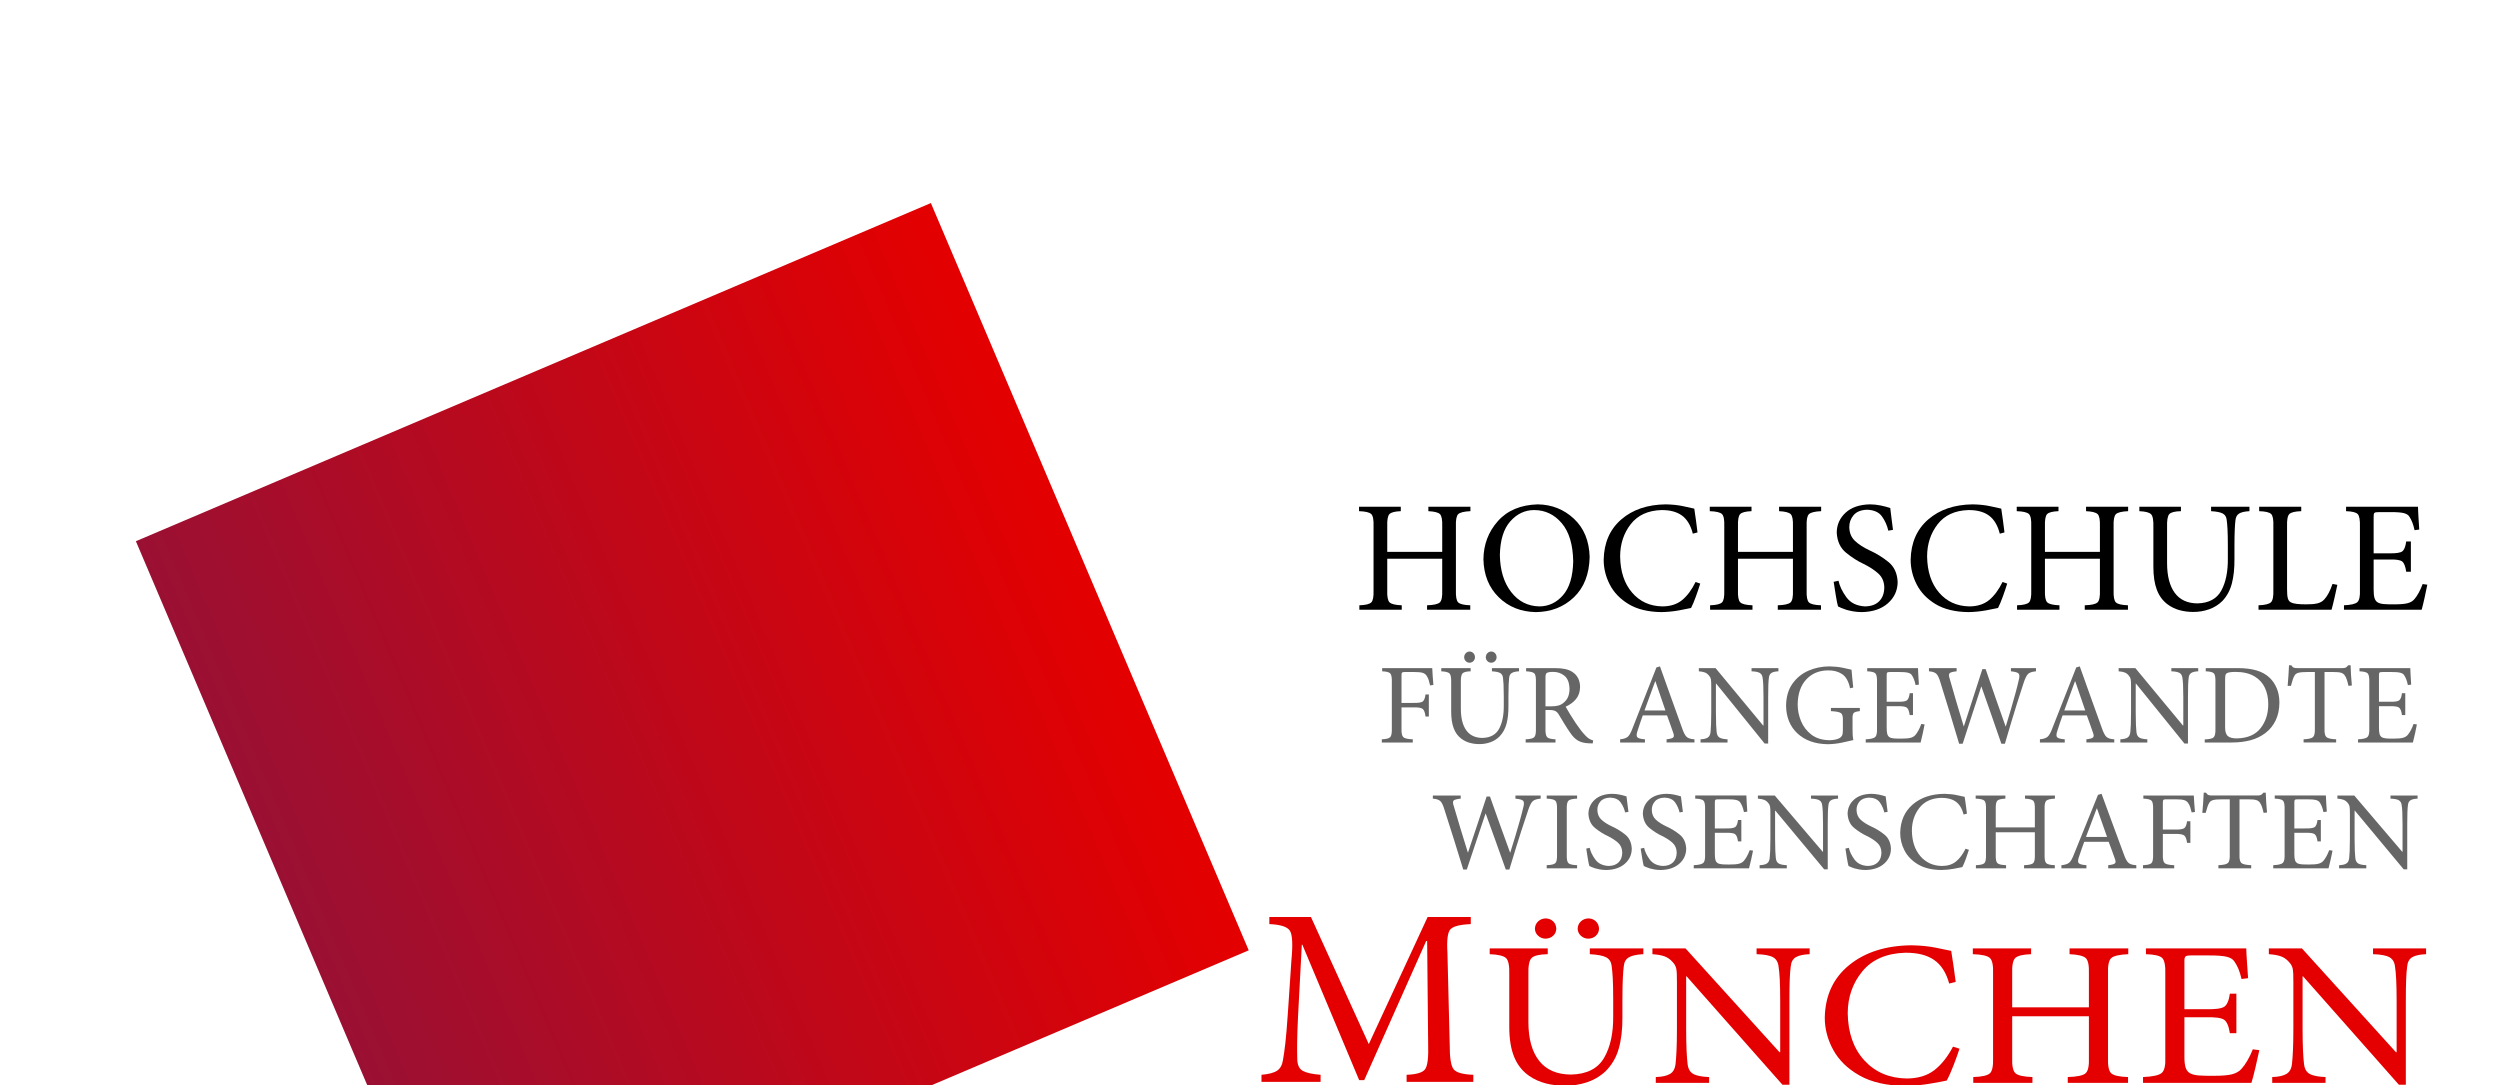 <?xml version="1.0" encoding="UTF-8"?>
<!DOCTYPE svg PUBLIC '-//W3C//DTD SVG 1.0//EN'
          'http://www.w3.org/TR/2001/REC-SVG-20010904/DTD/svg10.dtd'>
<svg height="777" viewBox="0 0 1790 777" width="1790" xmlns="http://www.w3.org/2000/svg" xmlns:xlink="http://www.w3.org/1999/xlink"
><defs
  ><linearGradient id="a"
    ><stop offset="0" stop-color="#9a1033"
      /><stop offset="1" stop-color="#e40000"
    /></linearGradient
    ><linearGradient gradientTransform="translate(-145.776 417.6)" gradientUnits="userSpaceOnUse" id="b" x1="-390.436" x2="229.135" xlink:href="#a" y1="560.775" y2="560.775"
    /><filter color-interpolation-filters="sRGB" height="1.5" id="c" width="1.5" x="-.25" y="-.25"
    ><feGaussianBlur in="SourceAlpha" result="blur" stdDeviation="50"
      /><feColorMatrix result="bluralpha" values="1 0 0 0 0 0 1 0 0 0 0 0 1 0 0 0 0 0 0.4 0"
      /><feOffset dx="-50" in="bluralpha" result="offsetBlur"
      /><feMerge
      ><feMergeNode in="offsetBlur"
        /><feMergeNode in="SourceGraphic"
      /></feMerge
    ></filter
  ></defs
  ><g
  ><g font-family="Minion Pro" font-size="115.533" font-weight="400" letter-spacing="0" style="line-height:125%" word-spacing="0"
    ><path d="m 665.963,846.488 -30.154,0 0,3.235 c 4.356,0.212 7.139,0.944 8.347,2.195 1.208,1.252 1.738,4.178 1.589,8.78 l 0,18.716 -39.396,0 0,-18.716 c -0.144,-4.609 0.375,-7.55 1.56,-8.824 1.184,-1.273 3.899,-1.99 8.145,-2.152 l 0,-3.235 -29.923,0 0,3.235 c 4.578,0.154 7.495,0.857 8.751,2.108 1.256,1.252 1.805,4.207 1.646,8.867 l 0,46.675 c 0.154,4.66 -0.385,7.615 -1.617,8.867 -1.232,1.252 -4.082,1.954 -8.549,2.108 l 0,3.235 30.385,0 0,-3.235 c -4.578,-0.161 -7.495,-0.879 -8.752,-2.152 -1.256,-1.273 -1.805,-4.214 -1.646,-8.824 l 0,-22.991 39.396,0 0,22.991 c 0.168,4.66 -0.4,7.615 -1.704,8.867 -1.305,1.252 -4.357,1.954 -9.156,2.108 l 0,3.235 30.962,0 0,-3.235 c -4.523,-0.154 -7.406,-0.857 -8.65,-2.108 -1.244,-1.252 -1.788,-4.207 -1.632,-8.867 l 0,-46.675 c -0.159,-4.602 0.39,-7.529 1.646,-8.78 1.256,-1.252 4.173,-1.983 8.751,-2.195 z" style="-inkscape-font-specification:Minion Pro" transform="matrix(.999 0 0 .982 387.529 -468.43)"
      /><path d="m 714.213,844.755 c -12.287,0.371 -21.823,4.453 -28.608,12.246 -6.785,7.794 -10.227,17.075 -10.326,27.843 0.258,11.358 3.902,20.557 10.932,27.598 7.031,7.04 15.902,10.665 26.616,10.874 10.857,-0.116 19.931,-3.697 27.222,-10.744 7.29,-7.047 11.079,-16.868 11.365,-29.46 -0.33,-11.758 -4.089,-21.053 -11.279,-27.886 -7.189,-6.833 -15.83,-10.323 -25.922,-10.47 z m -2.542,4.159 c 7.837,0.031 14.403,3.204 19.698,9.517 5.295,6.313 8.049,15.58 8.26,27.8 -0.207,11.077 -2.652,19.337 -7.336,24.781 -4.684,5.444 -10.364,8.159 -17.041,8.145 -8.301,-0.207 -15.036,-3.75 -20.204,-10.629 -5.168,-6.879 -7.83,-15.852 -7.986,-26.919 0.224,-10.865 2.722,-19.029 7.495,-24.493 4.773,-5.464 10.477,-8.198 17.113,-8.203 z" style="-inkscape-font-specification:Minion Pro" transform="matrix(.999 0 0 .982 387.529 -468.43)"
      /><path d="m 827.33,901.365 c -2.782,5.745 -5.998,10.14 -9.647,13.185 -3.649,3.045 -8.366,4.58 -14.153,4.607 -8.944,-0.166 -16.184,-3.531 -21.72,-10.095 -5.536,-6.564 -8.386,-15.33 -8.549,-26.298 0.026,-9.093 2.544,-16.93 7.553,-23.511 5.009,-6.58 12.35,-10.027 22.023,-10.34 6.203,-0.048 11.127,1.29 14.774,4.015 3.646,2.725 6.231,7.124 7.755,13.199 l 3.35,-0.924 c -0.342,-2.997 -0.698,-5.841 -1.069,-8.535 -0.371,-2.693 -0.785,-5.625 -1.242,-8.795 -1.682,-0.383 -4.325,-0.975 -7.928,-1.776 -3.603,-0.801 -7.777,-1.249 -12.521,-1.343 -13.125,0.157 -23.759,3.829 -31.901,11.019 -8.143,7.189 -12.335,16.957 -12.578,29.302 -0.022,6.255 1.421,12.281 4.33,18.078 2.909,5.797 7.416,10.574 13.521,14.33 6.105,3.756 13.941,5.7 23.508,5.832 4.323,-0.082 8.501,-0.496 12.535,-1.242 4.034,-0.746 6.941,-1.333 8.723,-1.762 1.083,-2.128 2.238,-4.92 3.466,-8.376 1.227,-3.456 2.267,-6.595 3.119,-9.416 z" style="-inkscape-font-specification:Minion Pro" transform="matrix(.999 0 0 .982 387.529 -468.43)"
      /><path d="m 917.337,846.488 -30.154,0 0,3.235 c 4.356,0.212 7.139,0.944 8.347,2.195 1.208,1.252 1.738,4.178 1.589,8.78 l 0,18.716 -39.396,0 0,-18.716 c -0.144,-4.609 0.375,-7.55 1.56,-8.824 1.184,-1.273 3.899,-1.99 8.145,-2.152 l 0,-3.235 -29.923,0 0,3.235 c 4.578,0.154 7.495,0.857 8.751,2.108 1.256,1.252 1.805,4.207 1.646,8.867 l 0,46.675 c 0.154,4.66 -0.385,7.615 -1.617,8.867 -1.232,1.252 -4.082,1.954 -8.549,2.108 l 0,3.235 30.385,0 0,-3.235 c -4.578,-0.161 -7.495,-0.879 -8.751,-2.152 -1.256,-1.273 -1.805,-4.214 -1.646,-8.824 l 0,-22.991 39.396,0 0,22.991 c 0.168,4.66 -0.4,7.615 -1.704,8.867 -1.305,1.252 -4.357,1.954 -9.156,2.108 l 0,3.235 30.962,0 0,-3.235 c -4.523,-0.154 -7.406,-0.857 -8.65,-2.108 -1.244,-1.252 -1.788,-4.207 -1.632,-8.867 l 0,-46.675 c -0.159,-4.602 0.39,-7.529 1.646,-8.78 1.256,-1.252 4.173,-1.983 8.751,-2.195 z" style="-inkscape-font-specification:Minion Pro" transform="matrix(.999 0 0 .982 387.529 -468.43)"
      /><path d="m 968.822,863.355 c -0.457,-3.596 -0.842,-6.657 -1.155,-9.185 -0.313,-2.527 -0.583,-4.78 -0.809,-6.759 -2.195,-0.717 -4.506,-1.333 -6.932,-1.849 -2.426,-0.515 -4.968,-0.785 -7.625,-0.809 -7.512,0.164 -13.341,2.205 -17.489,6.123 -4.147,3.918 -6.251,8.732 -6.311,14.441 0.332,6.407 2.585,11.327 6.759,14.759 4.174,3.432 8.275,6.099 12.304,8.001 4.417,2.205 8.003,4.583 10.759,7.134 2.756,2.551 4.176,5.911 4.26,10.08 -0.029,4.267 -1.242,7.632 -3.639,10.095 -2.397,2.462 -5.805,3.719 -10.225,3.769 -5.938,-0.339 -10.381,-2.578 -13.329,-6.715 -2.948,-4.137 -4.821,-8.138 -5.618,-12.001 l -3.466,0.809 c 0.433,3.021 0.953,6.395 1.56,10.123 0.607,3.728 1.126,6.323 1.56,7.784 0.566,0.296 1.312,0.657 2.238,1.083 0.927,0.426 2.106,0.874 3.538,1.343 1.389,0.426 3.03,0.816 4.925,1.17 1.894,0.354 4.027,0.542 6.398,0.563 7.791,-0.152 13.986,-2.275 18.586,-6.369 4.6,-4.094 6.953,-9.25 7.062,-15.467 -0.262,-6.378 -2.453,-11.269 -6.571,-14.672 -4.118,-3.403 -8.59,-6.215 -13.416,-8.434 -4.604,-2.207 -8.191,-4.58 -10.759,-7.12 -2.568,-2.539 -3.873,-5.866 -3.914,-9.979 -0.022,-3.254 1.004,-6.133 3.076,-8.636 2.072,-2.503 5.322,-3.822 9.748,-3.957 4.905,0.181 8.439,1.812 10.6,4.896 2.161,3.083 3.673,6.535 4.535,10.354 z" style="-inkscape-font-specification:Minion Pro" transform="matrix(.999 0 0 .982 387.529 -468.43)"
      /><path d="m 1047.339,901.365 c -2.783,5.745 -5.998,10.14 -9.647,13.185 -3.649,3.045 -8.366,4.58 -14.153,4.607 -8.944,-0.166 -16.184,-3.531 -21.72,-10.095 -5.536,-6.564 -8.386,-15.33 -8.549,-26.298 0.026,-9.093 2.544,-16.93 7.553,-23.511 5.009,-6.58 12.35,-10.027 22.023,-10.34 6.203,-0.048 11.127,1.29 14.774,4.015 3.646,2.725 6.231,7.124 7.755,13.199 l 3.35,-0.924 c -0.342,-2.997 -0.698,-5.841 -1.069,-8.535 -0.371,-2.693 -0.785,-5.625 -1.242,-8.795 -1.683,-0.383 -4.325,-0.975 -7.928,-1.776 -3.603,-0.801 -7.777,-1.249 -12.521,-1.343 -13.125,0.157 -23.759,3.829 -31.901,11.019 -8.143,7.189 -12.335,16.957 -12.578,29.302 -0.022,6.255 1.421,12.281 4.33,18.078 2.909,5.797 7.416,10.574 13.521,14.33 6.105,3.756 13.941,5.7 23.508,5.832 4.323,-0.082 8.501,-0.496 12.535,-1.242 4.034,-0.746 6.941,-1.333 8.723,-1.762 1.083,-2.128 2.238,-4.92 3.466,-8.376 1.228,-3.456 2.267,-6.595 3.119,-9.416 z" style="-inkscape-font-specification:Minion Pro" transform="matrix(.999 0 0 .982 387.529 -468.43)"
      /><path d="m 1137.346,846.488 -30.154,0 0,3.235 c 4.356,0.212 7.139,0.944 8.347,2.195 1.208,1.252 1.738,4.178 1.589,8.78 l 0,18.716 -39.396,0 0,-18.716 c -0.144,-4.609 0.375,-7.55 1.56,-8.824 1.184,-1.273 3.899,-1.99 8.145,-2.152 l 0,-3.235 -29.923,0 0,3.235 c 4.578,0.154 7.495,0.857 8.752,2.108 1.256,1.252 1.805,4.207 1.646,8.867 l 0,46.675 c 0.154,4.66 -0.385,7.615 -1.617,8.867 -1.232,1.252 -4.082,1.954 -8.549,2.108 l 0,3.235 30.385,0 0,-3.235 c -4.578,-0.161 -7.495,-0.879 -8.752,-2.152 -1.256,-1.273 -1.805,-4.214 -1.646,-8.824 l 0,-22.991 39.396,0 0,22.991 c 0.169,4.66 -0.4,7.615 -1.704,8.867 -1.305,1.252 -4.357,1.954 -9.156,2.108 l 0,3.235 30.962,0 0,-3.235 c -4.523,-0.154 -7.406,-0.857 -8.65,-2.108 -1.244,-1.252 -1.788,-4.207 -1.632,-8.867 l 0,-46.675 c -0.159,-4.602 0.39,-7.529 1.646,-8.78 1.256,-1.252 4.173,-1.983 8.752,-2.195 z" style="-inkscape-font-specification:Minion Pro" transform="matrix(.999 0 0 .982 387.529 -468.43)"
      /><path d="m 1224.299,846.488 -27.496,0 0,3.235 c 4.019,0.241 6.84,0.828 8.463,1.762 1.622,0.934 2.537,2.503 2.744,4.708 0.236,1.697 0.428,3.993 0.578,6.889 0.149,2.896 0.226,6.954 0.231,12.174 l 0,8.665 c 0.13,9.717 -1.43,17.606 -4.679,23.669 -3.249,6.063 -8.968,9.187 -17.156,9.372 -7.173,-0.06 -12.583,-2.626 -16.232,-7.697 -3.649,-5.071 -5.478,-12.287 -5.488,-21.648 l 0,-26.226 c -0.149,-4.999 0.38,-8.171 1.589,-9.517 1.208,-1.345 3.991,-2.063 8.347,-2.152 l 0,-3.235 -29.807,0 0,3.235 c 4.361,0.19 7.163,0.936 8.405,2.238 1.242,1.302 1.791,4.446 1.646,9.43 l 0,28.767 c -0.01,6.778 0.818,12.4 2.484,16.868 1.665,4.467 4.226,8.01 7.683,10.629 2.568,1.95 5.432,3.365 8.593,4.246 3.16,0.881 6.458,1.314 9.892,1.3 3.863,0.014 7.603,-0.621 11.221,-1.906 3.618,-1.285 6.809,-3.307 9.575,-6.065 3.242,-3.502 5.509,-7.762 6.802,-12.781 1.292,-5.018 1.913,-10.925 1.863,-17.72 l 0,-9.474 c 0.01,-5.235 0.079,-9.293 0.217,-12.174 0.137,-2.881 0.296,-5.062 0.476,-6.542 0.188,-2.378 1.054,-4.063 2.599,-5.054 1.545,-0.992 4.029,-1.579 7.452,-1.762 z" style="-inkscape-font-specification:Minion Pro" transform="matrix(.999 0 0 .982 387.529 -468.43)"
      /><path d="m 1283.836,902.751 c -0.874,2.652 -1.812,4.915 -2.816,6.787 -1.004,1.873 -2.029,3.384 -3.076,4.535 -1.305,1.463 -2.999,2.436 -5.083,2.917 -2.084,0.481 -4.703,0.703 -7.856,0.664 -2.441,0.017 -4.607,-0.075 -6.499,-0.274 -1.892,-0.2 -3.423,-0.609 -4.592,-1.228 -1.021,-0.52 -1.723,-1.502 -2.108,-2.946 -0.385,-1.444 -0.568,-3.697 -0.549,-6.759 l 0,-45.635 c -0.147,-4.766 0.407,-7.769 1.661,-9.011 1.254,-1.242 4.089,-1.935 8.506,-2.08 l 0,-3.235 -30.154,0 0,3.235 c 4.568,0.152 7.447,0.859 8.636,2.123 1.189,1.264 1.699,4.253 1.531,8.968 l 0,46.212 c 0.164,4.725 -0.395,7.753 -1.675,9.084 -1.28,1.331 -4.265,2.077 -8.954,2.238 l 0,3.235 52.336,0 c 0.585,-2.099 1.321,-5.122 2.209,-9.069 0.888,-3.947 1.538,-6.97 1.95,-9.069 z" style="-inkscape-font-specification:Minion Pro" transform="matrix(.999 0 0 .982 387.529 -468.43)"
      /><path d="m 1348.431,902.867 c -0.826,2.279 -1.745,4.364 -2.758,6.253 -1.013,1.889 -2.019,3.425 -3.018,4.607 -1.17,1.478 -2.816,2.508 -4.939,3.09 -2.123,0.582 -5.329,0.862 -9.618,0.838 -2.891,0.031 -5.341,-0.031 -7.351,-0.188 -2.01,-0.156 -3.565,-0.595 -4.665,-1.314 -1.025,-0.657 -1.747,-1.711 -2.166,-3.163 -0.419,-1.451 -0.621,-3.516 -0.607,-6.195 l 0,-21.835 10.976,0 c 4.819,-0.142 7.947,0.315 9.387,1.372 1.439,1.057 2.431,3.565 2.975,7.524 l 3.35,0 0,-22.066 -3.35,0 c -0.469,3.748 -1.408,6.159 -2.816,7.235 -1.408,1.076 -4.628,1.552 -9.661,1.43 l -10.86,0 0,-26.341 c -0.065,-1.62 0.123,-2.655 0.563,-3.105 0.44,-0.45 1.524,-0.647 3.249,-0.592 l 8.78,0 c 4.082,-0.019 7.096,0.222 9.04,0.722 1.945,0.501 3.283,1.377 4.015,2.628 0.746,1.167 1.42,2.501 2.022,4 0.602,1.5 1.16,3.44 1.675,5.82 l 3.35,-0.462 c -0.19,-3.09 -0.388,-6.239 -0.592,-9.445 -0.205,-3.206 -0.315,-5.603 -0.332,-7.192 l -51.527,0 0,3.235 c 4.356,0.137 7.139,0.845 8.347,2.123 1.208,1.278 1.738,4.383 1.589,9.315 l 0,45.981 c 0.18,4.561 -0.412,7.512 -1.776,8.853 -1.365,1.341 -4.585,2.125 -9.661,2.354 l 0,3.235 55.686,0 c 0.58,-2.089 1.297,-5.103 2.152,-9.04 0.854,-3.938 1.485,-7.009 1.892,-9.214 z" style="-inkscape-font-specification:Minion Pro" transform="matrix(.999 0 0 .982 387.529 -468.43)"
    /></g
    ><g fill="#666" font-family="Minion Pro" font-size="71.817" font-weight="400" letter-spacing="0" style="line-height:125%" word-spacing="0"
    ><path d="m 625.152,973.931 c -0.151,-1.786 -0.298,-3.654 -0.44,-5.602 -0.142,-1.948 -0.235,-3.6 -0.278,-4.955 l -31.599,0 0,2.011 c 2.674,0.093 4.382,0.536 5.126,1.329 0.744,0.793 1.07,2.672 0.979,5.638 l 0,28.655 c 0.096,2.968 -0.239,4.86 -1.005,5.673 -0.766,0.814 -2.538,1.269 -5.314,1.365 l 0,2.011 19.534,0 0,-2.011 c -3.155,-0.096 -5.157,-0.551 -6.006,-1.365 -0.848,-0.814 -1.216,-2.705 -1.104,-5.673 l 0,-12.999 7.397,0 c 3.128,-0.07 5.13,0.268 6.006,1.014 0.875,0.747 1.459,2.324 1.751,4.731 l 2.083,0 0,-13.861 -2.083,0 c -0.292,2.264 -0.875,3.733 -1.751,4.408 -0.875,0.675 -2.877,0.977 -6.006,0.907 l -7.397,0 0,-17.092 c -0.036,-1.007 0.09,-1.65 0.377,-1.93 0.287,-0.28 0.952,-0.402 1.993,-0.368 l 5.458,0 c 2.653,-0.015 4.547,0.177 5.682,0.575 1.136,0.398 1.97,1.092 2.505,2.083 0.452,0.688 0.823,1.466 1.113,2.334 0.29,0.868 0.589,2.005 0.898,3.411 z" style="-inkscape-font-specification:Minion Pro" transform="matrix(1.135 0 0 1.141 316.756 -620.843)"
      /><path d="m 679.179,963.374 -17.092,0 0,2.011 c 2.494,0.15 4.239,0.515 5.234,1.095 0.995,0.581 1.572,1.556 1.733,2.927 0.147,1.055 0.266,2.482 0.359,4.282 0.093,1.8 0.141,4.322 0.144,7.568 l 0,5.386 c 0.079,6.04 -0.887,10.945 -2.9,14.713 -2.012,3.769 -5.546,5.711 -10.602,5.826 -4.493,-0.037 -7.877,-1.632 -10.153,-4.785 -2.276,-3.152 -3.416,-7.638 -3.42,-13.457 l 0,-16.302 c -0.088,-3.108 0.25,-5.079 1.014,-5.916 0.765,-0.836 2.485,-1.282 5.162,-1.338 l 0,-2.011 -18.529,0 0,2.011 c 2.742,0.118 4.493,0.582 5.252,1.391 0.759,0.809 1.091,2.763 0.996,5.862 l 0,17.882 c -0.006,4.213 0.509,7.708 1.544,10.485 1.035,2.777 2.627,4.979 4.776,6.607 1.596,1.212 3.377,2.092 5.341,2.639 1.964,0.548 4.014,0.817 6.149,0.808 2.403,0.01 4.725,-0.386 6.966,-1.185 2.241,-0.799 4.204,-2.056 5.889,-3.77 2.05,-2.177 3.48,-4.825 4.291,-7.945 0.811,-3.12 1.2,-6.791 1.167,-11.015 l 0,-5.889 c 0.004,-3.254 0.049,-5.777 0.135,-7.568 0.085,-1.791 0.184,-3.146 0.296,-4.067 0.117,-1.478 0.655,-2.526 1.616,-3.142 0.961,-0.616 2.505,-0.981 4.632,-1.095 z m -17.523,-10.413 c -0.961,0.024 -1.769,0.371 -2.424,1.041 -0.655,0.67 -0.996,1.52 -1.023,2.549 0.028,0.961 0.367,1.769 1.014,2.424 0.648,0.655 1.435,0.997 2.361,1.023 0.992,-0.027 1.809,-0.368 2.451,-1.023 0.642,-0.655 0.974,-1.463 0.996,-2.424 -0.024,-1.029 -0.353,-1.879 -0.987,-2.549 -0.634,-0.67 -1.43,-1.017 -2.388,-1.041 z m -13.645,0 c -0.961,0.024 -1.768,0.371 -2.424,1.041 -0.655,0.67 -0.996,1.52 -1.023,2.549 0.028,0.961 0.367,1.769 1.014,2.424 0.648,0.655 1.435,0.997 2.361,1.023 0.992,-0.027 1.809,-0.368 2.451,-1.023 0.642,-0.655 0.974,-1.463 0.996,-2.424 -0.024,-1.029 -0.353,-1.879 -0.987,-2.549 -0.634,-0.67 -1.43,-1.017 -2.388,-1.041 z" style="-inkscape-font-specification:Minion Pro" transform="matrix(1.135 0 0 1.141 316.756 -620.843)"
      /><path d="m 725.956,1008.762 c -0.79,-0.195 -1.616,-0.542 -2.478,-1.041 -0.862,-0.5 -1.76,-1.278 -2.693,-2.334 -0.866,-0.895 -1.737,-1.906 -2.612,-3.034 -0.875,-1.128 -1.944,-2.606 -3.205,-4.435 -1.133,-1.701 -2.315,-3.541 -3.546,-5.521 -1.231,-1.979 -2.18,-3.586 -2.846,-4.821 2.674,-1.165 4.849,-2.748 6.526,-4.749 1.677,-2 2.542,-4.535 2.594,-7.604 -0.017,-2.16 -0.45,-4.034 -1.302,-5.62 -0.851,-1.586 -2.021,-2.849 -3.51,-3.788 -1.311,-0.887 -2.891,-1.519 -4.74,-1.894 -1.849,-0.375 -4.076,-0.558 -6.679,-0.548 l -17.811,0 0,2.011 c 2.708,0.123 4.438,0.56 5.189,1.311 0.751,0.751 1.08,2.588 0.987,5.512 l 0,28.87 c 0.099,2.934 -0.242,4.804 -1.023,5.611 -0.781,0.806 -2.594,1.258 -5.44,1.355 l 0,2.011 18.816,0 0,-2.011 c -2.746,-0.097 -4.508,-0.549 -5.287,-1.355 -0.78,-0.806 -1.124,-2.677 -1.032,-5.611 l 0,-11.419 2.298,0 c 1.78,-0.006 3.103,0.221 3.968,0.682 0.865,0.461 1.577,1.191 2.137,2.19 1.088,1.798 2.252,3.714 3.492,5.745 1.24,2.032 2.494,3.947 3.761,5.745 1.557,2.297 3.218,3.933 4.982,4.91 1.764,0.977 3.981,1.519 6.652,1.625 0.802,0.06 1.64,0.084 2.514,0.072 z m -30.091,-21.401 0,-17.739 c -0.003,-0.989 0.057,-1.722 0.18,-2.199 0.123,-0.477 0.326,-0.797 0.61,-0.961 0.283,-0.218 0.741,-0.392 1.373,-0.521 0.633,-0.129 1.468,-0.194 2.505,-0.197 2.793,-0.042 5.214,0.76 7.262,2.406 2.048,1.646 3.123,4.387 3.223,8.223 0.01,1.933 -0.298,3.633 -0.925,5.099 -0.627,1.466 -1.635,2.735 -3.025,3.806 -0.884,0.747 -1.953,1.282 -3.205,1.607 -1.252,0.325 -2.769,0.483 -4.551,0.476 z" style="-inkscape-font-specification:Minion Pro" transform="matrix(1.135 0 0 1.141 316.756 -620.843)"
      /><path d="m 789.849,1010.055 0,-2.011 c -2.232,-0.105 -3.854,-0.595 -4.866,-1.472 -1.011,-0.877 -2.023,-2.804 -3.034,-5.781 -2.31,-6.303 -4.638,-12.746 -6.984,-19.328 -2.346,-6.582 -4.638,-12.97 -6.876,-19.166 l -2.226,0.646 -14.866,37.632 c -1.116,3.067 -2.187,5.03 -3.214,5.889 -1.026,0.859 -2.636,1.385 -4.83,1.58 l 0,2.011 15.656,0 0,-2.011 c -2.671,-0.176 -4.296,-0.631 -4.875,-1.365 -0.579,-0.733 -0.462,-2.193 0.35,-4.381 0.468,-1.504 0.968,-3.021 1.499,-4.551 0.531,-1.531 1.085,-3.102 1.661,-4.713 l 15.297,0 c 0.797,2.202 1.537,4.243 2.217,6.122 0.681,1.879 1.258,3.525 1.733,4.937 0.515,1.354 0.491,2.291 -0.072,2.81 -0.563,0.519 -1.951,0.899 -4.165,1.14 l 0,2.011 z m -18.313,-20.109 -13.214,0 c 1.112,-2.958 2.228,-5.983 3.348,-9.076 1.121,-3.093 2.255,-6.172 3.402,-9.237 l 0.144,0 z" style="-inkscape-font-specification:Minion Pro" transform="matrix(1.135 0 0 1.141 316.756 -620.843)"
      /><path d="m 842.808,963.374 -16.949,0 0,2.011 c 2.47,0.073 4.227,0.429 5.27,1.068 1.043,0.639 1.632,1.767 1.768,3.384 0.147,0.959 0.266,2.363 0.359,4.21 0.093,1.848 0.141,4.418 0.144,7.711 l 0,17.667 -0.215,0 -30.019,-36.052 -10.557,0 0,2.011 c 1.649,0.124 2.947,0.379 3.896,0.763 0.949,0.385 1.78,1.016 2.496,1.894 0.625,0.697 1.026,1.457 1.203,2.28 0.177,0.823 0.254,2.481 0.233,4.973 l 0,15.8 c -0.005,3.232 -0.049,5.817 -0.135,7.756 -0.085,1.939 -0.184,3.447 -0.296,4.524 -0.165,1.721 -0.751,2.912 -1.76,3.573 -1.008,0.661 -2.529,1.026 -4.56,1.095 l 0,2.011 17.021,0 0,-2.011 c -2.401,-0.097 -4.116,-0.477 -5.144,-1.14 -1.028,-0.663 -1.611,-1.887 -1.751,-3.672 -0.112,-1.004 -0.211,-2.461 -0.296,-4.372 -0.085,-1.911 -0.13,-4.499 -0.135,-7.765 l 0,-18.026 0.144,0 30.594,37.632 2.226,0 0,-28.942 c -4e-5,-3.289 0.036,-5.868 0.108,-7.738 0.072,-1.87 0.179,-3.336 0.323,-4.399 0.126,-1.514 0.664,-2.579 1.616,-3.196 0.952,-0.616 2.424,-0.964 4.417,-1.041 z" style="-inkscape-font-specification:Minion Pro" transform="matrix(1.135 0 0 1.141 316.756 -620.843)"
      /><path d="m 894.171,988.366 -18.241,0 0,2.011 c 3.425,0.154 5.57,0.6 6.437,1.338 0.866,0.738 1.234,2.351 1.104,4.839 l 0,6.104 c -0.006,1.468 -0.209,2.536 -0.61,3.205 -0.401,0.669 -0.964,1.181 -1.688,1.535 -0.799,0.397 -1.733,0.699 -2.801,0.907 -1.068,0.208 -2.217,0.313 -3.447,0.314 -4.61,-0.085 -8.389,-1.256 -11.336,-3.514 -2.948,-2.258 -5.125,-5.094 -6.533,-8.509 -1.408,-3.415 -2.106,-6.9 -2.096,-10.456 0.106,-6.67 1.905,-11.877 5.395,-15.62 3.491,-3.743 8.036,-5.647 13.636,-5.709 3.492,-0.085 6.472,0.678 8.941,2.289 2.469,1.611 4.156,4.583 5.063,8.914 l 2.011,-0.431 c -0.251,-2.383 -0.467,-4.529 -0.646,-6.437 -0.18,-1.908 -0.323,-3.497 -0.431,-4.767 -1.237,-0.307 -3.09,-0.717 -5.557,-1.23 -2.467,-0.513 -5.235,-0.797 -8.304,-0.853 -4.77,-0.002 -9.226,0.904 -13.369,2.718 -4.142,1.815 -7.503,4.551 -10.081,8.208 -2.578,3.658 -3.906,8.251 -3.984,13.778 0.111,7.258 2.529,13.066 7.253,17.425 4.725,4.358 11.093,6.594 19.103,6.706 2.906,-0.045 5.748,-0.35 8.528,-0.916 2.78,-0.566 5.299,-1.122 7.559,-1.67 -0.21,-1.007 -0.347,-2.081 -0.413,-3.223 -0.066,-1.142 -0.096,-2.341 -0.09,-3.6 l 0,-6.176 c -0.078,-2.033 0.15,-3.353 0.682,-3.959 0.533,-0.606 1.837,-1.01 3.914,-1.212 z" style="-inkscape-font-specification:Minion Pro" transform="matrix(1.135 0 0 1.141 316.756 -620.843)"
      /><path d="m 932.941,998.421 c -0.513,1.417 -1.085,2.713 -1.715,3.887 -0.63,1.175 -1.255,2.129 -1.876,2.864 -0.727,0.919 -1.751,1.559 -3.07,1.921 -1.32,0.362 -3.313,0.536 -5.979,0.521 -1.797,0.019 -3.32,-0.019 -4.569,-0.117 -1.249,-0.097 -2.216,-0.369 -2.9,-0.817 -0.637,-0.408 -1.086,-1.064 -1.347,-1.966 -0.26,-0.902 -0.386,-2.186 -0.377,-3.851 l 0,-13.573 6.823,0 c 2.995,-0.088 4.94,0.196 5.835,0.853 0.895,0.657 1.511,2.216 1.849,4.677 l 2.083,0 0,-13.717 -2.083,0 c -0.292,2.33 -0.875,3.829 -1.751,4.498 -0.875,0.669 -2.877,0.965 -6.006,0.889 l -6.751,0 0,-16.374 c -0.04,-1.007 0.076,-1.65 0.35,-1.93 0.274,-0.28 0.947,-0.402 2.02,-0.368 l 5.458,0 c 2.537,-0.012 4.411,0.138 5.62,0.449 1.209,0.311 2.041,0.856 2.496,1.634 0.464,0.726 0.883,1.555 1.257,2.487 0.374,0.932 0.721,2.138 1.041,3.618 l 2.083,-0.287 c -0.118,-1.921 -0.241,-3.878 -0.368,-5.871 -0.127,-1.993 -0.196,-3.483 -0.206,-4.471 l -32.03,0 0,2.011 c 2.708,0.085 4.438,0.525 5.189,1.32 0.751,0.795 1.08,2.725 0.987,5.79 l 0,28.583 c 0.112,2.835 -0.256,4.67 -1.104,5.503 -0.848,0.833 -2.85,1.321 -6.006,1.463 l 0,2.011 34.616,0 c 0.361,-1.299 0.806,-3.172 1.338,-5.62 0.531,-2.448 0.923,-4.357 1.176,-5.727 z" style="-inkscape-font-specification:Minion Pro" transform="matrix(1.135 0 0 1.141 316.756 -620.843)"
      /><path d="m 1005.287,963.374 -15.8,0 0,2.011 c 2.717,0.253 4.357,0.753 4.919,1.499 0.563,0.747 0.551,2.162 -0.036,4.246 -0.384,1.783 -1.021,4.314 -1.912,7.594 -0.892,3.28 -1.891,6.812 -2.998,10.594 -1.107,3.783 -2.175,7.32 -3.205,10.61 l -0.144,0 c -2.189,-6.191 -4.328,-12.248 -6.419,-18.17 -2.09,-5.922 -4.14,-11.835 -6.149,-17.739 l -2.083,0 c -1.845,5.852 -3.757,11.761 -5.736,17.73 -1.979,5.968 -3.945,12.004 -5.898,18.107 l -0.144,0 c -1.573,-5.088 -3.078,-10.083 -4.515,-14.983 -1.438,-4.9 -2.853,-9.769 -4.246,-14.606 -0.619,-1.765 -0.691,-2.956 -0.215,-3.573 0.476,-0.616 1.984,-1.053 4.524,-1.311 l 0,-2.011 -17.451,0 0,2.011 c 2.107,0.145 3.639,0.645 4.596,1.499 0.958,0.854 1.843,2.701 2.657,5.539 1.981,6.381 3.962,12.758 5.943,19.13 1.981,6.372 3.926,12.803 5.835,19.292 l 2.226,0 c 1.839,-5.793 3.745,-11.64 5.718,-17.541 1.973,-5.901 3.969,-11.999 5.988,-18.295 l 0.144,0 c 1.879,5.326 3.938,11.156 6.176,17.487 2.238,6.332 4.369,12.448 6.392,18.349 l 2.226,0 c 2.971,-10.105 5.485,-18.424 7.541,-24.956 2.056,-6.532 3.492,-10.973 4.309,-13.322 0.956,-2.867 1.899,-4.728 2.828,-5.584 0.929,-0.856 2.572,-1.388 4.928,-1.598 z" style="-inkscape-font-specification:Minion Pro" transform="matrix(1.135 0 0 1.141 316.756 -620.843)"
      /><path d="m 1054.676,1010.055 0,-2.011 c -2.232,-0.105 -3.854,-0.595 -4.866,-1.472 -1.011,-0.877 -2.023,-2.804 -3.034,-5.781 -2.31,-6.303 -4.638,-12.746 -6.984,-19.328 -2.346,-6.582 -4.638,-12.97 -6.876,-19.166 l -2.226,0.646 -14.866,37.632 c -1.116,3.067 -2.187,5.03 -3.214,5.889 -1.026,0.859 -2.636,1.385 -4.83,1.58 l 0,2.011 15.656,0 0,-2.011 c -2.671,-0.176 -4.296,-0.631 -4.875,-1.365 -0.579,-0.733 -0.462,-2.193 0.35,-4.381 0.468,-1.504 0.968,-3.021 1.499,-4.551 0.531,-1.531 1.085,-3.102 1.661,-4.713 l 15.297,0 c 0.797,2.202 1.536,4.243 2.217,6.122 0.681,1.879 1.258,3.525 1.733,4.937 0.515,1.354 0.491,2.291 -0.072,2.81 -0.563,0.519 -1.951,0.899 -4.165,1.14 l 0,2.011 z m -18.313,-20.109 -13.214,0 c 1.112,-2.958 2.228,-5.983 3.349,-9.076 1.121,-3.093 2.255,-6.172 3.402,-9.237 l 0.144,0 z" style="-inkscape-font-specification:Minion Pro" transform="matrix(1.135 0 0 1.141 316.756 -620.843)"
      /><path d="m 1107.634,963.374 -16.949,0 0,2.011 c 2.47,0.073 4.227,0.429 5.269,1.068 1.043,0.639 1.632,1.767 1.768,3.384 0.147,0.959 0.266,2.363 0.359,4.21 0.093,1.848 0.141,4.418 0.144,7.711 l 0,17.667 -0.215,0 -30.019,-36.052 -10.557,0 0,2.011 c 1.649,0.124 2.947,0.379 3.896,0.763 0.949,0.385 1.78,1.016 2.496,1.894 0.625,0.697 1.026,1.457 1.203,2.28 0.177,0.823 0.254,2.481 0.233,4.973 l 0,15.8 c 0,3.232 -0.049,5.817 -0.135,7.756 -0.085,1.939 -0.184,3.447 -0.296,4.524 -0.165,1.721 -0.751,2.912 -1.76,3.573 -1.008,0.661 -2.529,1.026 -4.56,1.095 l 0,2.011 17.02,0 0,-2.011 c -2.401,-0.097 -4.116,-0.477 -5.144,-1.14 -1.028,-0.663 -1.611,-1.887 -1.75,-3.672 -0.112,-1.004 -0.211,-2.461 -0.296,-4.372 -0.085,-1.911 -0.13,-4.499 -0.135,-7.765 l 0,-18.026 0.144,0 30.594,37.632 2.226,0 0,-28.942 c -10e-5,-3.289 0.036,-5.868 0.108,-7.738 0.072,-1.87 0.179,-3.336 0.323,-4.399 0.126,-1.514 0.664,-2.579 1.616,-3.196 0.952,-0.616 2.424,-0.964 4.417,-1.041 z" style="-inkscape-font-specification:Minion Pro" transform="matrix(1.135 0 0 1.141 316.756 -620.843)"
      /><path d="m 1112.389,963.374 0,2.011 c 2.674,0.09 4.382,0.521 5.126,1.293 0.744,0.772 1.07,2.639 0.979,5.602 l 0,28.87 c 0.105,2.934 -0.248,4.804 -1.059,5.611 -0.811,0.806 -2.708,1.258 -5.691,1.355 l 0,1.939 16.949,0 c 4.385,0.012 8.362,-0.461 11.931,-1.418 3.568,-0.958 6.701,-2.472 9.399,-4.542 2.756,-2.083 4.91,-4.722 6.463,-7.918 1.553,-3.196 2.343,-6.948 2.37,-11.257 -0.03,-3.381 -0.599,-6.368 -1.706,-8.959 -1.107,-2.591 -2.574,-4.752 -4.399,-6.481 -2.222,-2.139 -5.014,-3.696 -8.376,-4.668 -3.362,-0.972 -7.321,-1.451 -11.877,-1.436 z m 12.209,7.397 c 0,-1.4 0.073,-2.388 0.225,-2.962 0.151,-0.574 0.388,-0.952 0.709,-1.131 0.359,-0.29 1.005,-0.518 1.939,-0.682 0.934,-0.165 2.155,-0.248 3.663,-0.251 2.412,-0.003 4.644,0.236 6.697,0.718 2.053,0.482 3.89,1.224 5.512,2.226 2.867,1.733 4.997,4.103 6.392,7.11 1.394,3.007 2.089,6.383 2.083,10.126 0.018,5.925 -1.58,10.952 -4.794,15.081 -3.214,4.13 -8.151,6.284 -14.812,6.463 -2.611,0.057 -4.535,-0.398 -5.772,-1.365 -1.237,-0.967 -1.851,-2.786 -1.84,-5.458 z" style="-inkscape-font-specification:Minion Pro" transform="matrix(1.135 0 0 1.141 316.756 -620.843)"
      /><path d="m 1204.557,974.29 c -0.217,-2.145 -0.394,-4.372 -0.53,-6.679 -0.136,-2.307 -0.223,-4.318 -0.26,-6.033 l -1.508,0 c -0.5,0.672 -0.991,1.142 -1.472,1.409 -0.482,0.268 -1.188,0.397 -2.119,0.386 l -28.368,0 c -0.982,0.029 -1.766,-0.064 -2.352,-0.278 -0.587,-0.214 -1.119,-0.72 -1.598,-1.517 l -1.436,0 c -0.076,1.997 -0.193,4.107 -0.35,6.329 -0.157,2.222 -0.328,4.421 -0.512,6.598 l 2.083,0 c 0.419,-1.575 0.802,-2.895 1.149,-3.959 0.347,-1.064 0.73,-1.899 1.149,-2.505 0.383,-0.784 1.143,-1.353 2.28,-1.706 1.137,-0.353 3.154,-0.527 6.051,-0.521 l 4.453,0 0,35.406 c 0.112,2.74 -0.256,4.532 -1.104,5.377 -0.848,0.845 -2.85,1.327 -6.006,1.445 l 0,2.011 20.54,0 0,-2.011 c -3.259,-0.118 -5.323,-0.6 -6.194,-1.445 -0.871,-0.845 -1.248,-2.638 -1.131,-5.377 l 0,-35.406 5.027,0 c 2.638,-0.012 4.472,0.156 5.503,0.503 1.031,0.347 1.806,0.946 2.325,1.795 0.394,0.554 0.773,1.332 1.14,2.334 0.366,1.002 0.729,2.355 1.086,4.058 z" style="-inkscape-font-specification:Minion Pro" transform="matrix(1.135 0 0 1.141 316.756 -620.843)"
      /><path d="m 1243.495,998.421 c -0.513,1.417 -1.085,2.713 -1.715,3.887 -0.63,1.175 -1.255,2.129 -1.876,2.864 -0.727,0.919 -1.75,1.559 -3.07,1.921 -1.32,0.362 -3.313,0.536 -5.979,0.521 -1.797,0.019 -3.32,-0.019 -4.569,-0.117 -1.249,-0.097 -2.216,-0.369 -2.9,-0.817 -0.637,-0.408 -1.086,-1.064 -1.347,-1.966 -0.26,-0.902 -0.386,-2.186 -0.377,-3.851 l 0,-13.573 6.823,0 c 2.995,-0.088 4.94,0.196 5.835,0.853 0.895,0.657 1.511,2.216 1.849,4.677 l 2.083,0 0,-13.717 -2.083,0 c -0.292,2.33 -0.875,3.829 -1.751,4.498 -0.875,0.669 -2.877,0.965 -6.006,0.889 l -6.751,0 0,-16.374 c -0.04,-1.007 0.076,-1.65 0.35,-1.93 0.274,-0.28 0.947,-0.402 2.02,-0.368 l 5.458,0 c 2.538,-0.012 4.411,0.138 5.62,0.449 1.209,0.311 2.041,0.856 2.496,1.634 0.464,0.726 0.883,1.555 1.257,2.487 0.374,0.932 0.721,2.138 1.041,3.618 l 2.083,-0.287 c -0.118,-1.921 -0.241,-3.878 -0.368,-5.871 -0.127,-1.993 -0.196,-3.483 -0.206,-4.471 l -32.03,0 0,2.011 c 2.708,0.085 4.438,0.525 5.189,1.32 0.751,0.795 1.08,2.725 0.988,5.79 l 0,28.583 c 0.112,2.835 -0.256,4.67 -1.104,5.503 -0.848,0.833 -2.85,1.321 -6.006,1.463 l 0,2.011 34.616,0 c 0.36,-1.299 0.806,-3.172 1.337,-5.62 0.531,-2.448 0.923,-4.357 1.176,-5.727 z" style="-inkscape-font-specification:Minion Pro" transform="matrix(1.135 0 0 1.141 316.756 -620.843)"
    /></g
    ><g fill="#e40000" font-family="Minion Pro" font-size="154.428" font-weight="400" letter-spacing="0" style="line-height:125%" word-spacing="0"
    ><path d="m 776.872,1207.307 -36.753,0 0,4.324 c 5.363,0.322 9.114,1.107 11.254,2.355 2.139,1.248 3.381,3.346 3.726,6.293 0.315,2.268 0.573,5.338 0.772,9.208 0.199,3.87 0.302,9.294 0.309,16.273 l 0,11.582 c 0.17,12.988 -1.908,23.534 -6.235,31.638 -4.327,8.104 -11.926,12.28 -22.797,12.528 -9.661,-0.08 -16.939,-3.51 -21.832,-10.289 -4.893,-6.779 -7.345,-16.424 -7.355,-28.936 l 0,-35.055 c -0.19,-6.682 0.537,-10.922 2.181,-12.721 1.644,-1.798 5.344,-2.757 11.099,-2.876 l 0,-4.324 -39.842,0 0,4.324 c 5.897,0.254 9.661,1.252 11.292,2.992 1.631,1.741 2.345,5.942 2.143,12.605 l 0,38.452 c -0.013,9.06 1.094,16.575 3.32,22.546 2.226,5.971 5.649,10.707 10.269,14.207 3.433,2.606 7.261,4.498 11.485,5.675 4.224,1.177 8.632,1.757 13.223,1.737 5.167,0.019 10.16,-0.83 14.979,-2.548 4.819,-1.718 9.04,-4.42 12.663,-8.107 4.407,-4.681 7.483,-10.375 9.227,-17.083 1.744,-6.708 2.58,-14.603 2.509,-23.685 l 0,-12.663 c 0.01,-6.997 0.106,-12.422 0.29,-16.273 0.183,-3.851 0.396,-6.766 0.637,-8.744 0.251,-3.179 1.409,-5.431 3.475,-6.756 2.065,-1.325 5.385,-2.11 9.96,-2.355 z m -37.68,-22.392 c -2.066,0.052 -3.803,0.798 -5.212,2.239 -1.409,1.442 -2.143,3.269 -2.201,5.482 0.061,2.066 0.788,3.803 2.181,5.212 1.393,1.409 3.085,2.143 5.077,2.201 2.133,-0.058 3.89,-0.791 5.27,-2.201 1.38,-1.409 2.094,-3.146 2.143,-5.212 -0.052,-2.213 -0.759,-4.041 -2.123,-5.482 -1.364,-1.441 -3.076,-2.188 -5.135,-2.239 z m -29.341,0 c -2.065,0.052 -3.803,0.798 -5.212,2.239 -1.409,1.442 -2.143,3.269 -2.201,5.482 0.061,2.066 0.788,3.803 2.181,5.212 1.393,1.409 3.085,2.143 5.077,2.201 2.133,-0.058 3.89,-0.791 5.27,-2.201 1.38,-1.409 2.094,-3.146 2.143,-5.212 -0.051,-2.213 -0.759,-4.041 -2.123,-5.482 -1.364,-1.441 -3.076,-2.188 -5.135,-2.239 z" style="-inkscape-font-specification:Minion Pro" transform="matrix(1.043 0 0 .959 366.361 -478.759)"
      /><path d="m 891.045,1207.307 -36.444,0 0,4.324 c 5.312,0.158 9.089,0.923 11.331,2.297 2.242,1.374 3.51,3.8 3.803,7.277 0.315,2.062 0.573,5.08 0.772,9.053 0.199,3.973 0.302,9.501 0.309,16.581 l 0,37.989 -0.463,0 -64.55,-77.522 -22.701,0 0,4.324 c 3.545,0.267 6.338,0.814 8.378,1.641 2.04,0.827 3.828,2.185 5.366,4.073 1.345,1.499 2.207,3.134 2.587,4.903 0.38,1.77 0.547,5.334 0.502,10.694 l 0,33.974 c -0.01,6.949 -0.106,12.508 -0.29,16.678 -0.183,4.17 -0.396,7.412 -0.637,9.729 -0.354,3.7 -1.615,6.261 -3.783,7.683 -2.168,1.422 -5.437,2.207 -9.806,2.355 l 0,4.324 36.599,0 0,-4.324 c -5.164,-0.209 -8.851,-1.026 -11.061,-2.451 -2.21,-1.425 -3.465,-4.057 -3.764,-7.895 -0.241,-2.159 -0.454,-5.292 -0.637,-9.401 -0.183,-4.108 -0.28,-9.674 -0.29,-16.697 l 0,-38.761 0.309,0 65.785,80.919 4.787,0 0,-62.233 c -10e-5,-7.071 0.077,-12.618 0.232,-16.639 0.154,-4.021 0.386,-7.174 0.695,-9.459 0.27,-3.256 1.428,-5.546 3.475,-6.872 2.046,-1.325 5.212,-2.072 9.497,-2.239 z" style="-inkscape-font-specification:Minion Pro" transform="matrix(1.043 0 0 .959 366.361 -478.759)"
      /><path d="m 989.444,1280.659 c -3.719,7.679 -8.017,13.554 -12.895,17.624 -4.877,4.07 -11.183,6.122 -18.917,6.158 -11.955,-0.222 -21.633,-4.72 -29.032,-13.493 -7.4,-8.773 -11.209,-20.49 -11.428,-35.151 0.035,-12.155 3.401,-22.63 10.096,-31.426 6.695,-8.796 16.507,-13.403 29.437,-13.821 8.291,-0.064 14.873,1.724 19.747,5.366 4.874,3.642 8.329,9.523 10.366,17.643 l 4.478,-1.235 c -0.457,-4.005 -0.933,-7.808 -1.428,-11.408 -0.496,-3.6 -1.049,-7.519 -1.66,-11.756 -2.249,-0.511 -5.781,-1.303 -10.597,-2.374 -4.816,-1.071 -10.395,-1.67 -16.736,-1.795 -17.543,0.209 -31.757,5.119 -42.641,14.728 -10.884,9.61 -16.488,22.665 -16.813,39.166 -0.03,8.361 1.9,16.416 5.788,24.165 3.888,7.749 9.913,14.134 18.074,19.154 8.161,5.021 18.635,7.619 31.423,7.796 5.778,-0.109 11.363,-0.663 16.755,-1.66 5.392,-0.997 9.278,-1.782 11.659,-2.355 1.448,-2.844 2.992,-6.576 4.633,-11.196 1.641,-4.62 3.031,-8.815 4.169,-12.586 z" style="-inkscape-font-specification:Minion Pro" transform="matrix(1.043 0 0 .959 366.361 -478.759)"
      /><path d="m 1109.753,1207.307 -40.305,0 0,4.324 c 5.823,0.283 9.542,1.261 11.157,2.934 1.615,1.673 2.323,5.585 2.123,11.736 l 0,25.017 -52.659,0 0,-25.017 c -0.193,-6.161 0.502,-10.092 2.085,-11.794 1.583,-1.702 5.212,-2.661 10.887,-2.876 l 0,-4.324 -39.996,0 0,4.324 c 6.119,0.206 10.018,1.145 11.698,2.818 1.679,1.673 2.413,5.624 2.201,11.852 l 0,62.388 c 0.206,6.229 -0.515,10.179 -2.162,11.852 -1.647,1.673 -5.456,2.612 -11.428,2.818 l 0,4.324 40.614,0 0,-4.324 c -6.119,-0.215 -10.018,-1.174 -11.698,-2.876 -1.679,-1.702 -2.413,-5.633 -2.201,-11.794 l 0,-30.731 52.659,0 0,30.731 c 0.225,6.229 -0.534,10.179 -2.278,11.852 -1.744,1.673 -5.823,2.612 -12.238,2.818 l 0,4.324 41.386,0 0,-4.324 c -6.045,-0.206 -9.899,-1.145 -11.563,-2.818 -1.663,-1.673 -2.39,-5.624 -2.181,-11.852 l 0,-62.388 c -0.212,-6.151 0.521,-10.063 2.2,-11.736 1.679,-1.673 5.579,-2.651 11.698,-2.934 z" style="-inkscape-font-specification:Minion Pro" transform="matrix(1.043 0 0 .959 366.361 -478.759)"
      /><path d="m 1195.248,1282.667 c -1.104,3.047 -2.333,5.833 -3.687,8.358 -1.355,2.526 -2.699,4.578 -4.034,6.158 -1.564,1.975 -3.764,3.352 -6.602,4.131 -2.838,0.779 -7.123,1.152 -12.856,1.12 -3.864,0.042 -7.139,-0.042 -9.825,-0.251 -2.686,-0.209 -4.765,-0.795 -6.235,-1.756 -1.371,-0.878 -2.336,-2.288 -2.896,-4.227 -0.56,-1.94 -0.83,-4.7 -0.811,-8.281 l 0,-29.186 14.67,0 c 6.441,-0.19 10.623,0.421 12.547,1.834 1.924,1.412 3.249,4.765 3.977,10.057 l 4.478,0 0,-29.495 -4.478,0 c -0.627,5.009 -1.882,8.233 -3.764,9.671 -1.882,1.438 -6.187,2.075 -12.914,1.911 l -14.516,0 0,-35.209 c -0.087,-2.165 0.164,-3.549 0.753,-4.15 0.589,-0.602 2.037,-0.865 4.343,-0.791 l 11.736,0 c 5.456,-0.026 9.484,0.296 12.084,0.965 2.599,0.669 4.388,1.84 5.366,3.513 0.997,1.56 1.898,3.343 2.703,5.347 0.804,2.004 1.551,4.598 2.239,7.779 l 4.478,-0.618 c -0.254,-4.131 -0.518,-8.339 -0.791,-12.624 -0.274,-4.285 -0.421,-7.49 -0.444,-9.613 l -68.874,0 0,4.324 c 5.823,0.183 9.542,1.129 11.157,2.838 1.615,1.708 2.323,5.859 2.123,12.45 l 0,61.462 c 0.241,6.097 -0.55,10.041 -2.374,11.833 -1.824,1.792 -6.129,2.841 -12.914,3.146 l 0,4.324 74.433,0 c 0.775,-2.793 1.734,-6.821 2.876,-12.084 1.142,-5.263 1.985,-9.368 2.529,-12.315 z" style="-inkscape-font-specification:Minion Pro" transform="matrix(1.043 0 0 .959 366.361 -478.759)"
      /><path d="m 1314.213,1207.307 -36.444,0 0,4.324 c 5.311,0.158 9.088,0.923 11.331,2.297 2.242,1.374 3.51,3.8 3.803,7.277 0.315,2.062 0.573,5.08 0.772,9.053 0.199,3.973 0.302,9.501 0.309,16.581 l 0,37.989 -0.463,0 -64.55,-77.522 -22.701,0 0,4.324 c 3.545,0.267 6.338,0.814 8.378,1.641 2.04,0.827 3.828,2.185 5.366,4.073 1.345,1.499 2.207,3.134 2.587,4.903 0.38,1.77 0.547,5.334 0.502,10.694 l 0,33.974 c -0.01,6.949 -0.106,12.508 -0.29,16.678 -0.183,4.17 -0.396,7.412 -0.637,9.729 -0.354,3.7 -1.615,6.261 -3.783,7.683 -2.168,1.422 -5.437,2.207 -9.806,2.355 l 0,4.324 36.599,0 0,-4.324 c -5.164,-0.209 -8.851,-1.026 -11.061,-2.451 -2.21,-1.425 -3.465,-4.057 -3.764,-7.895 -0.241,-2.159 -0.454,-5.292 -0.637,-9.401 -0.183,-4.108 -0.28,-9.674 -0.29,-16.697 l 0,-38.761 0.309,0 65.785,80.919 4.787,0 0,-62.233 c -10e-5,-7.071 0.077,-12.618 0.232,-16.639 0.154,-4.021 0.386,-7.174 0.695,-9.459 0.27,-3.256 1.428,-5.546 3.474,-6.872 2.046,-1.325 5.212,-2.072 9.497,-2.239 z" style="-inkscape-font-specification:Minion Pro" transform="matrix(1.043 0 0 .959 366.361 -478.759)"
    /></g
    ><g fill="#666" font-family="Minion Pro" font-size="73.124" font-weight="400" letter-spacing="0" style="line-height:125%" word-spacing="0"
    ><path d="m 660.167,1053.463 -16.087,0 0,2.047 c 2.766,0.258 4.436,0.766 5.009,1.526 0.573,0.76 0.561,2.201 -0.037,4.324 -0.391,1.815 -1.04,4.392 -1.947,7.732 -0.908,3.34 -1.925,6.936 -3.052,10.787 -1.127,3.852 -2.215,7.453 -3.263,10.803 l -0.146,0 c -2.229,-6.304 -4.407,-12.471 -6.535,-18.5 -2.128,-6.03 -4.215,-12.05 -6.261,-18.062 l -2.121,0 c -1.878,5.958 -3.825,11.976 -5.841,18.052 -2.015,6.077 -4.017,12.222 -6.005,18.436 l -0.146,0 c -1.601,-5.181 -3.134,-10.266 -4.598,-15.255 -1.464,-4.989 -2.905,-9.946 -4.323,-14.871 -0.631,-1.798 -0.704,-3.01 -0.219,-3.638 0.484,-0.628 2.02,-1.072 4.607,-1.335 l 0,-2.047 -17.769,0 0,2.047 c 2.145,0.148 3.705,0.657 4.68,1.526 0.975,0.87 1.877,2.75 2.706,5.64 2.017,6.497 4.034,12.99 6.051,19.478 2.017,6.488 3.997,13.036 5.941,19.643 l 2.267,0 c 1.872,-5.899 3.813,-11.852 5.822,-17.86 2.009,-6.008 4.042,-12.218 6.097,-18.628 l 0.146,0 c 1.913,5.423 4.01,11.359 6.289,17.806 2.279,6.447 4.448,12.675 6.508,18.683 l 2.267,0 c 3.025,-10.289 5.585,-18.759 7.678,-25.41 2.093,-6.651 3.556,-11.173 4.387,-13.565 0.973,-2.919 1.933,-4.814 2.879,-5.685 0.946,-0.871 2.619,-1.414 5.018,-1.627 z" style="-inkscape-font-specification:Minion Pro" transform="matrix(1.123 0 0 1.097 361.741 -586.072)"
      /><path d="m 683.399,1100.994 0,-2.047 c -2.898,-0.094 -4.744,-0.545 -5.539,-1.353 -0.795,-0.807 -1.143,-2.721 -1.042,-5.74 l 0,-29.249 c -0.101,-2.987 0.247,-4.892 1.042,-5.713 0.795,-0.821 2.642,-1.281 5.539,-1.38 l 0,-2.047 -19.378,0 0,2.047 c 2.898,0.099 4.744,0.559 5.539,1.38 0.795,0.821 1.143,2.725 1.042,5.713 l 0,29.249 c 0.101,2.987 -0.247,4.892 -1.042,5.713 -0.795,0.821 -2.642,1.281 -5.539,1.38 l 0,2.047 z" style="-inkscape-font-specification:Minion Pro" transform="matrix(1.123 0 0 1.097 361.741 -586.072)"
      /><path d="m 716.144,1064.139 c -0.289,-2.276 -0.533,-4.214 -0.731,-5.813 -0.198,-1.599 -0.369,-3.025 -0.512,-4.278 -1.389,-0.454 -2.852,-0.844 -4.387,-1.17 -1.536,-0.326 -3.144,-0.496 -4.826,-0.512 -4.755,0.104 -8.444,1.395 -11.069,3.876 -2.625,2.48 -3.956,5.527 -3.994,9.14 0.21,4.055 1.636,7.169 4.278,9.341 2.642,2.172 5.237,3.86 7.788,5.064 2.795,1.395 5.065,2.901 6.81,4.515 1.744,1.615 2.643,3.741 2.696,6.38 -0.018,2.701 -0.786,4.831 -2.303,6.389 -1.517,1.558 -3.674,2.354 -6.471,2.386 -3.758,-0.215 -6.57,-1.631 -8.437,-4.25 -1.866,-2.619 -3.051,-5.151 -3.556,-7.596 l -2.194,0.512 c 0.274,1.912 0.603,4.048 0.987,6.407 0.384,2.36 0.713,4.002 0.987,4.927 0.358,0.187 0.83,0.416 1.417,0.686 0.587,0.27 1.333,0.553 2.239,0.85 0.879,0.27 1.918,0.516 3.117,0.74 1.199,0.224 2.549,0.343 4.049,0.356 4.931,-0.096 8.852,-1.44 11.764,-4.031 2.911,-2.591 4.401,-5.854 4.47,-9.789 -0.166,-4.037 -1.552,-7.133 -4.159,-9.287 -2.607,-2.154 -5.437,-3.933 -8.491,-5.338 -2.914,-1.397 -5.184,-2.899 -6.81,-4.506 -1.625,-1.607 -2.451,-3.712 -2.477,-6.316 -0.014,-2.06 0.635,-3.882 1.947,-5.466 1.312,-1.584 3.368,-2.419 6.17,-2.505 3.105,0.114 5.341,1.147 6.709,3.099 1.368,1.952 2.325,4.136 2.87,6.554 z" style="-inkscape-font-specification:Minion Pro" transform="matrix(1.123 0 0 1.097 361.741 -586.072)"
      /><path d="m 750.85,1064.139 c -0.289,-2.276 -0.533,-4.214 -0.731,-5.813 -0.198,-1.599 -0.369,-3.025 -0.512,-4.278 -1.389,-0.454 -2.852,-0.844 -4.387,-1.17 -1.536,-0.326 -3.144,-0.496 -4.826,-0.512 -4.755,0.104 -8.444,1.395 -11.069,3.876 -2.625,2.48 -3.956,5.527 -3.994,9.14 0.21,4.055 1.636,7.169 4.278,9.341 2.642,2.172 5.237,3.86 7.788,5.064 2.795,1.395 5.065,2.901 6.81,4.515 1.744,1.615 2.643,3.741 2.696,6.38 -0.018,2.701 -0.786,4.831 -2.303,6.389 -1.517,1.558 -3.674,2.354 -6.471,2.386 -3.758,-0.215 -6.57,-1.631 -8.437,-4.25 -1.866,-2.619 -3.051,-5.151 -3.556,-7.596 l -2.194,0.512 c 0.274,1.912 0.603,4.048 0.987,6.407 0.384,2.36 0.713,4.002 0.987,4.927 0.358,0.187 0.83,0.416 1.417,0.686 0.587,0.27 1.333,0.553 2.239,0.85 0.879,0.27 1.918,0.516 3.117,0.74 1.199,0.224 2.549,0.343 4.049,0.356 4.931,-0.096 8.852,-1.44 11.764,-4.031 2.911,-2.591 4.401,-5.854 4.47,-9.789 -0.166,-4.037 -1.552,-7.133 -4.159,-9.287 -2.607,-2.154 -5.437,-3.933 -8.491,-5.338 -2.914,-1.397 -5.184,-2.899 -6.81,-4.506 -1.625,-1.607 -2.451,-3.712 -2.477,-6.316 -0.014,-2.06 0.635,-3.882 1.947,-5.466 1.312,-1.584 3.368,-2.419 6.17,-2.505 3.105,0.114 5.341,1.147 6.709,3.099 1.368,1.952 2.325,4.136 2.87,6.554 z" style="-inkscape-font-specification:Minion Pro" transform="matrix(1.123 0 0 1.097 361.741 -586.072)"
      /><path d="m 793.452,1089.148 c -0.523,1.443 -1.105,2.762 -1.746,3.958 -0.641,1.196 -1.278,2.168 -1.91,2.916 -0.74,0.935 -1.782,1.587 -3.126,1.956 -1.344,0.369 -3.373,0.545 -6.088,0.53 -1.83,0.02 -3.38,-0.02 -4.652,-0.119 -1.272,-0.099 -2.256,-0.376 -2.952,-0.832 -0.649,-0.416 -1.106,-1.083 -1.371,-2.002 -0.265,-0.919 -0.393,-2.226 -0.384,-3.921 l 0,-13.82 6.947,0 c 3.05,-0.09 5.03,0.2 5.941,0.868 0.911,0.669 1.539,2.256 1.883,4.762 l 2.121,0 0,-13.967 -2.121,0 c -0.297,2.372 -0.891,3.898 -1.782,4.579 -0.891,0.681 -2.93,0.983 -6.115,0.905 l -6.874,0 0,-16.672 c -0.041,-1.025 0.078,-1.68 0.356,-1.965 0.279,-0.285 0.964,-0.41 2.057,-0.375 l 5.557,0 c 2.584,-0.012 4.491,0.14 5.722,0.457 1.231,0.317 2.078,0.871 2.541,1.663 0.472,0.739 0.899,1.583 1.28,2.532 0.381,0.949 0.734,2.177 1.06,3.684 l 2.121,-0.292 c -0.12,-1.956 -0.245,-3.949 -0.375,-5.978 -0.13,-2.029 -0.2,-3.546 -0.21,-4.552 l -32.613,0 0,2.047 c 2.757,0.087 4.518,0.535 5.283,1.344 0.765,0.809 1.1,2.774 1.005,5.896 l 0,29.103 c 0.114,2.887 -0.261,4.755 -1.124,5.603 -0.864,0.849 -2.902,1.345 -6.115,1.49 l 0,2.047 35.246,0 c 0.367,-1.322 0.821,-3.23 1.362,-5.722 0.541,-2.492 0.94,-4.436 1.197,-5.832 z" style="-inkscape-font-specification:Minion Pro" transform="matrix(1.123 0 0 1.097 361.741 -586.072)"
      /><path d="m 849.784,1053.463 -17.257,0 0,2.047 c 2.515,0.075 4.304,0.437 5.365,1.088 1.062,0.65 1.662,1.799 1.801,3.446 0.149,0.977 0.271,2.405 0.366,4.287 0.094,1.881 0.143,4.499 0.146,7.852 l 0,17.988 -0.219,0 -30.566,-36.708 -10.749,0 0,2.047 c 1.679,0.127 3.001,0.386 3.967,0.777 0.966,0.392 1.813,1.034 2.541,1.929 0.637,0.71 1.045,1.484 1.225,2.322 0.18,0.838 0.259,2.526 0.238,5.064 l 0,16.087 c -0.005,3.291 -0.05,5.923 -0.137,7.897 -0.087,1.974 -0.187,3.51 -0.302,4.607 -0.168,1.752 -0.765,2.965 -1.792,3.638 -1.027,0.673 -2.575,1.045 -4.643,1.115 l 0,2.047 17.33,0 0,-2.047 c -2.445,-0.099 -4.191,-0.486 -5.237,-1.161 -1.047,-0.675 -1.641,-1.921 -1.782,-3.738 -0.114,-1.022 -0.215,-2.506 -0.302,-4.451 -0.087,-1.945 -0.133,-4.581 -0.137,-7.907 l 0,-18.354 0.146,0 31.151,38.317 2.267,0 0,-29.469 c -4e-5,-3.349 0.036,-5.975 0.11,-7.879 0.073,-1.904 0.183,-3.397 0.329,-4.479 0.128,-1.542 0.676,-2.626 1.645,-3.254 0.969,-0.628 2.468,-0.981 4.497,-1.06 z" style="-inkscape-font-specification:Minion Pro" transform="matrix(1.123 0 0 1.097 361.741 -586.072)"
      /><path d="m 881.388,1064.139 c -0.289,-2.276 -0.533,-4.214 -0.731,-5.813 -0.198,-1.599 -0.369,-3.025 -0.512,-4.278 -1.389,-0.454 -2.852,-0.844 -4.387,-1.17 -1.536,-0.326 -3.144,-0.496 -4.826,-0.512 -4.755,0.104 -8.444,1.395 -11.069,3.876 -2.625,2.48 -3.956,5.527 -3.994,9.14 0.21,4.055 1.636,7.169 4.278,9.341 2.642,2.172 5.237,3.86 7.788,5.064 2.795,1.395 5.065,2.901 6.81,4.515 1.744,1.615 2.643,3.741 2.696,6.38 -0.018,2.701 -0.786,4.831 -2.303,6.389 -1.517,1.558 -3.674,2.354 -6.471,2.386 -3.758,-0.215 -6.57,-1.631 -8.437,-4.25 -1.866,-2.619 -3.051,-5.151 -3.556,-7.596 l -2.194,0.512 c 0.274,1.912 0.603,4.048 0.987,6.407 0.384,2.36 0.713,4.002 0.987,4.927 0.358,0.187 0.83,0.416 1.417,0.686 0.587,0.27 1.333,0.553 2.239,0.85 0.879,0.27 1.918,0.516 3.117,0.74 1.199,0.224 2.549,0.343 4.049,0.356 4.931,-0.096 8.852,-1.44 11.764,-4.031 2.911,-2.591 4.401,-5.854 4.47,-9.789 -0.166,-4.037 -1.552,-7.133 -4.159,-9.287 -2.607,-2.154 -5.437,-3.933 -8.491,-5.338 -2.914,-1.397 -5.184,-2.899 -6.81,-4.506 -1.625,-1.607 -2.451,-3.712 -2.477,-6.316 -0.014,-2.06 0.635,-3.882 1.947,-5.466 1.312,-1.584 3.368,-2.419 6.17,-2.505 3.105,0.114 5.341,1.147 6.709,3.099 1.368,1.952 2.325,4.136 2.87,6.554 z" style="-inkscape-font-specification:Minion Pro" transform="matrix(1.123 0 0 1.097 361.741 -586.072)"
      /><path d="m 931.084,1088.197 c -1.761,3.636 -3.796,6.418 -6.106,8.345 -2.31,1.927 -5.295,2.899 -8.958,2.916 -5.661,-0.105 -10.243,-2.235 -13.747,-6.389 -3.504,-4.154 -5.308,-9.703 -5.411,-16.645 0.017,-5.755 1.61,-10.716 4.78,-14.881 3.17,-4.165 7.817,-6.346 13.939,-6.545 3.926,-0.03 7.043,0.817 9.351,2.541 2.308,1.724 3.944,4.509 4.908,8.354 l 2.121,-0.585 c -0.216,-1.897 -0.442,-3.697 -0.676,-5.402 -0.235,-1.705 -0.497,-3.56 -0.786,-5.566 -1.065,-0.242 -2.738,-0.617 -5.018,-1.124 -2.281,-0.507 -4.922,-0.791 -7.925,-0.85 -8.307,0.099 -15.038,2.424 -20.191,6.974 -5.154,4.551 -7.807,10.732 -7.961,18.546 -0.014,3.959 0.9,7.773 2.741,11.443 1.841,3.669 4.694,6.693 8.558,9.07 3.864,2.377 8.824,3.608 14.879,3.691 2.736,-0.052 5.381,-0.314 7.934,-0.786 2.553,-0.472 4.393,-0.844 5.521,-1.115 0.685,-1.347 1.417,-3.114 2.194,-5.301 0.777,-2.188 1.435,-4.174 1.974,-5.96 z" style="-inkscape-font-specification:Minion Pro" transform="matrix(1.123 0 0 1.097 361.741 -586.072)"
      /><path d="m 988.053,1053.463 -19.085,0 0,2.047 c 2.757,0.134 4.518,0.597 5.283,1.389 0.765,0.792 1.1,2.645 1.005,5.557 l 0,11.846 -24.935,0 0,-11.846 c -0.091,-2.917 0.238,-4.779 0.987,-5.585 0.75,-0.806 2.468,-1.26 5.155,-1.362 l 0,-2.047 -18.939,0 0,2.047 c 2.898,0.097 4.744,0.542 5.539,1.335 0.795,0.792 1.143,2.663 1.042,5.612 l 0,29.542 c 0.098,2.949 -0.244,4.82 -1.024,5.612 -0.78,0.792 -2.584,1.237 -5.411,1.335 l 0,2.047 19.231,0 0,-2.047 c -2.898,-0.102 -4.744,-0.556 -5.539,-1.362 -0.795,-0.806 -1.143,-2.667 -1.042,-5.585 l 0,-14.552 24.935,0 0,14.552 c 0.107,2.949 -0.253,4.82 -1.079,5.612 -0.826,0.792 -2.757,1.237 -5.795,1.335 l 0,2.047 19.597,0 0,-2.047 c -2.863,-0.097 -4.688,-0.542 -5.475,-1.335 -0.788,-0.792 -1.132,-2.663 -1.033,-5.612 l 0,-29.542 c -0.101,-2.913 0.247,-4.765 1.042,-5.557 0.795,-0.792 2.642,-1.255 5.539,-1.389 z" style="-inkscape-font-specification:Minion Pro" transform="matrix(1.123 0 0 1.097 361.741 -586.072)"
      /><path d="m 1039.944,1100.994 0,-2.047 c -2.273,-0.107 -3.924,-0.606 -4.954,-1.499 -1.03,-0.893 -2.06,-2.855 -3.09,-5.886 -2.352,-6.418 -4.723,-12.978 -7.111,-19.679 -2.389,-6.701 -4.723,-13.206 -7.002,-19.515 l -2.267,0.658 -15.137,38.317 c -1.136,3.123 -2.227,5.122 -3.272,5.996 -1.045,0.874 -2.684,1.411 -4.918,1.609 l 0,2.047 15.941,0 0,-2.047 c -2.719,-0.18 -4.374,-0.643 -4.963,-1.389 -0.59,-0.746 -0.471,-2.233 0.356,-4.46 0.477,-1.531 0.986,-3.076 1.526,-4.634 0.541,-1.558 1.104,-3.158 1.691,-4.799 l 15.575,0 c 0.812,2.242 1.565,4.32 2.258,6.234 0.693,1.913 1.281,3.589 1.764,5.027 0.524,1.379 0.5,2.332 -0.073,2.861 -0.573,0.529 -1.986,0.916 -4.241,1.161 l 0,2.047 z m -18.646,-20.475 -13.455,0 c 1.132,-3.012 2.268,-6.092 3.409,-9.241 1.141,-3.149 2.296,-6.284 3.464,-9.406 l 0.146,0 z" style="-inkscape-font-specification:Minion Pro" transform="matrix(1.123 0 0 1.097 361.741 -586.072)"
      /><path d="m 1077.34,1064.212 c -0.154,-1.819 -0.303,-3.72 -0.448,-5.704 -0.145,-1.984 -0.239,-3.665 -0.283,-5.046 l -32.174,0 0,2.047 c 2.722,0.094 4.462,0.545 5.219,1.353 0.757,0.807 1.089,2.721 0.996,5.74 l 0,29.176 c 0.098,3.022 -0.244,4.948 -1.024,5.777 -0.78,0.829 -2.584,1.292 -5.411,1.389 l 0,2.047 19.89,0 0,-2.047 c -3.213,-0.097 -5.251,-0.561 -6.115,-1.389 -0.864,-0.829 -1.239,-2.754 -1.124,-5.777 l 0,-13.235 7.532,0 c 3.186,-0.072 5.224,0.273 6.115,1.033 0.891,0.76 1.485,2.366 1.782,4.817 l 2.121,0 0,-14.113 -2.121,0 c -0.297,2.305 -0.891,3.801 -1.782,4.488 -0.891,0.687 -2.929,0.995 -6.115,0.923 l -7.532,0 0,-17.403 c -0.037,-1.025 0.091,-1.68 0.384,-1.965 0.292,-0.285 0.969,-0.41 2.029,-0.375 l 5.557,0 c 2.701,-0.015 4.63,0.18 5.786,0.585 1.156,0.405 2.006,1.112 2.55,2.121 0.46,0.701 0.838,1.493 1.133,2.377 0.295,0.884 0.6,2.041 0.914,3.473 z" style="-inkscape-font-specification:Minion Pro" transform="matrix(1.123 0 0 1.097 361.741 -586.072)"
      /><path d="m 1123.284,1064.578 c -0.221,-2.184 -0.401,-4.451 -0.539,-6.801 -0.139,-2.349 -0.227,-4.396 -0.265,-6.142 l -1.536,0 c -0.509,0.684 -1.008,1.163 -1.499,1.435 -0.491,0.273 -1.21,0.404 -2.157,0.393 l -28.884,0 c -0.999,0.029 -1.798,-0.065 -2.395,-0.283 -0.597,-0.218 -1.139,-0.733 -1.627,-1.545 l -1.462,0 c -0.078,2.034 -0.197,4.182 -0.356,6.444 -0.16,2.262 -0.334,4.502 -0.521,6.718 l 2.121,0 c 0.427,-1.604 0.817,-2.948 1.17,-4.031 0.353,-1.083 0.743,-1.933 1.17,-2.55 0.39,-0.798 1.164,-1.377 2.322,-1.737 1.158,-0.359 3.211,-0.536 6.161,-0.53 l 4.534,0 0,36.05 c 0.114,2.789 -0.261,4.614 -1.124,5.475 -0.864,0.861 -2.902,1.351 -6.115,1.472 l 0,2.047 20.913,0 0,-2.047 c -3.318,-0.12 -5.42,-0.611 -6.307,-1.472 -0.887,-0.861 -1.27,-2.686 -1.152,-5.475 l 0,-36.05 5.119,0 c 2.686,-0.012 4.553,0.159 5.603,0.512 1.05,0.353 1.839,0.963 2.367,1.828 0.401,0.564 0.787,1.356 1.161,2.377 0.373,1.021 0.742,2.398 1.106,4.131 z" style="-inkscape-font-specification:Minion Pro" transform="matrix(1.123 0 0 1.097 361.741 -586.072)"
      /><path d="m 1162.931,1089.148 c -0.522,1.443 -1.105,2.762 -1.746,3.958 -0.641,1.196 -1.278,2.168 -1.91,2.916 -0.74,0.935 -1.782,1.587 -3.126,1.956 -1.344,0.369 -3.373,0.545 -6.088,0.53 -1.83,0.02 -3.381,-0.02 -4.652,-0.119 -1.272,-0.099 -2.256,-0.376 -2.952,-0.832 -0.649,-0.416 -1.106,-1.083 -1.371,-2.002 -0.265,-0.919 -0.393,-2.226 -0.384,-3.921 l 0,-13.82 6.947,0 c 3.05,-0.09 5.03,0.2 5.941,0.868 0.911,0.669 1.539,2.256 1.883,4.762 l 2.121,0 0,-13.967 -2.121,0 c -0.297,2.372 -0.891,3.898 -1.782,4.579 -0.891,0.681 -2.929,0.983 -6.115,0.905 l -6.874,0 0,-16.672 c -0.041,-1.025 0.078,-1.68 0.356,-1.965 0.279,-0.285 0.964,-0.41 2.057,-0.375 l 5.557,0 c 2.584,-0.012 4.491,0.14 5.722,0.457 1.231,0.317 2.078,0.871 2.541,1.663 0.472,0.739 0.899,1.583 1.28,2.532 0.381,0.949 0.734,2.177 1.06,3.684 l 2.121,-0.292 c -0.12,-1.956 -0.245,-3.949 -0.375,-5.978 -0.13,-2.029 -0.2,-3.546 -0.21,-4.552 l -32.613,0 0,2.047 c 2.757,0.087 4.519,0.535 5.283,1.344 0.765,0.809 1.1,2.774 1.006,5.896 l 0,29.103 c 0.114,2.887 -0.261,4.755 -1.124,5.603 -0.864,0.849 -2.902,1.345 -6.115,1.49 l 0,2.047 35.246,0 c 0.367,-1.322 0.821,-3.23 1.362,-5.722 0.541,-2.492 0.94,-4.436 1.197,-5.832 z" style="-inkscape-font-specification:Minion Pro" transform="matrix(1.123 0 0 1.097 361.741 -586.072)"
      /><path d="m 1219.263,1053.463 -17.257,0 0,2.047 c 2.515,0.075 4.304,0.437 5.365,1.088 1.062,0.65 1.662,1.799 1.801,3.446 0.149,0.977 0.271,2.405 0.366,4.287 0.094,1.881 0.143,4.499 0.146,7.852 l 0,17.988 -0.219,0 -30.566,-36.708 -10.749,0 0,2.047 c 1.679,0.127 3.001,0.386 3.967,0.777 0.966,0.392 1.813,1.034 2.541,1.929 0.637,0.71 1.045,1.484 1.225,2.322 0.18,0.838 0.259,2.526 0.238,5.064 l 0,16.087 c 0,3.291 -0.05,5.923 -0.137,7.897 -0.087,1.974 -0.187,3.51 -0.302,4.607 -0.168,1.752 -0.765,2.965 -1.792,3.638 -1.027,0.673 -2.575,1.045 -4.643,1.115 l 0,2.047 17.33,0 0,-2.047 c -2.445,-0.099 -4.191,-0.486 -5.237,-1.161 -1.047,-0.675 -1.641,-1.921 -1.782,-3.738 -0.114,-1.022 -0.215,-2.506 -0.302,-4.451 -0.087,-1.945 -0.133,-4.581 -0.137,-7.907 l 0,-18.354 0.146,0 31.151,38.317 2.267,0 0,-29.469 c 0,-3.349 0.037,-5.975 0.11,-7.879 0.073,-1.904 0.183,-3.397 0.329,-4.479 0.128,-1.542 0.676,-2.626 1.645,-3.254 0.969,-0.628 2.468,-0.981 4.497,-1.06 z" style="-inkscape-font-specification:Minion Pro" transform="matrix(1.123 0 0 1.097 361.741 -586.072)"
    /></g
    ><g fill="#e40000" font-family="Sans" font-size="181.644" font-weight="400" letter-spacing="0" style="line-height:125%" word-spacing="0"
    ><path d="m 688.529,1253.394 0,-5.086 c -7.584,-0.254 -12.306,-1.608 -14.168,-4.064 -1.862,-2.456 -2.77,-8.306 -2.725,-17.551 l -1.635,-65.754 c -0.553,-8.95 0.144,-14.527 2.089,-16.734 1.945,-2.206 6.819,-3.47 14.622,-3.792 l 0,-5.086 -30.879,0 -42.141,91.003 -41.414,-91.003 -29.789,0 0,5.086 c 7.992,0.322 12.897,1.904 14.713,4.745 1.816,2.842 2.18,9.918 1.09,21.229 l -2.543,37.782 c -0.632,9.332 -1.23,16.461 -1.794,21.388 -0.564,4.927 -1.116,8.878 -1.657,11.852 -0.53,3.724 -1.922,6.357 -4.178,7.901 -2.255,1.544 -6.009,2.543 -11.262,2.997 l 0,5.086 42.323,0 0,-5.086 c -5.998,-0.481 -10.259,-1.427 -12.783,-2.838 -2.524,-1.411 -3.833,-4.219 -3.928,-8.424 -0.102,-3.493 -0.125,-7.542 -0.068,-12.147 0.057,-4.605 0.261,-10.607 0.613,-18.005 l 2.725,-51.768 0.363,0 40.688,96.997 3.633,0 44.321,-99.54 0.727,0 0.727,74.11 c 0.287,9.245 -0.424,15.095 -2.134,17.551 -1.711,2.456 -6.146,3.811 -13.305,4.064 l 0,5.086 z" font-family="Minion Pro" style="-inkscape-font-specification:Minion Pro" transform="translate(366.361 -478.759)"
    /></g
    ><path d="M-535.712 687.664H82.859V1269.093H-535.712z" fill="url(#b)" fill-rule="evenodd" filter="url(#c)" transform="rotate(-23.042 -980.509 -1137.786)"
  /></g
></svg
>
